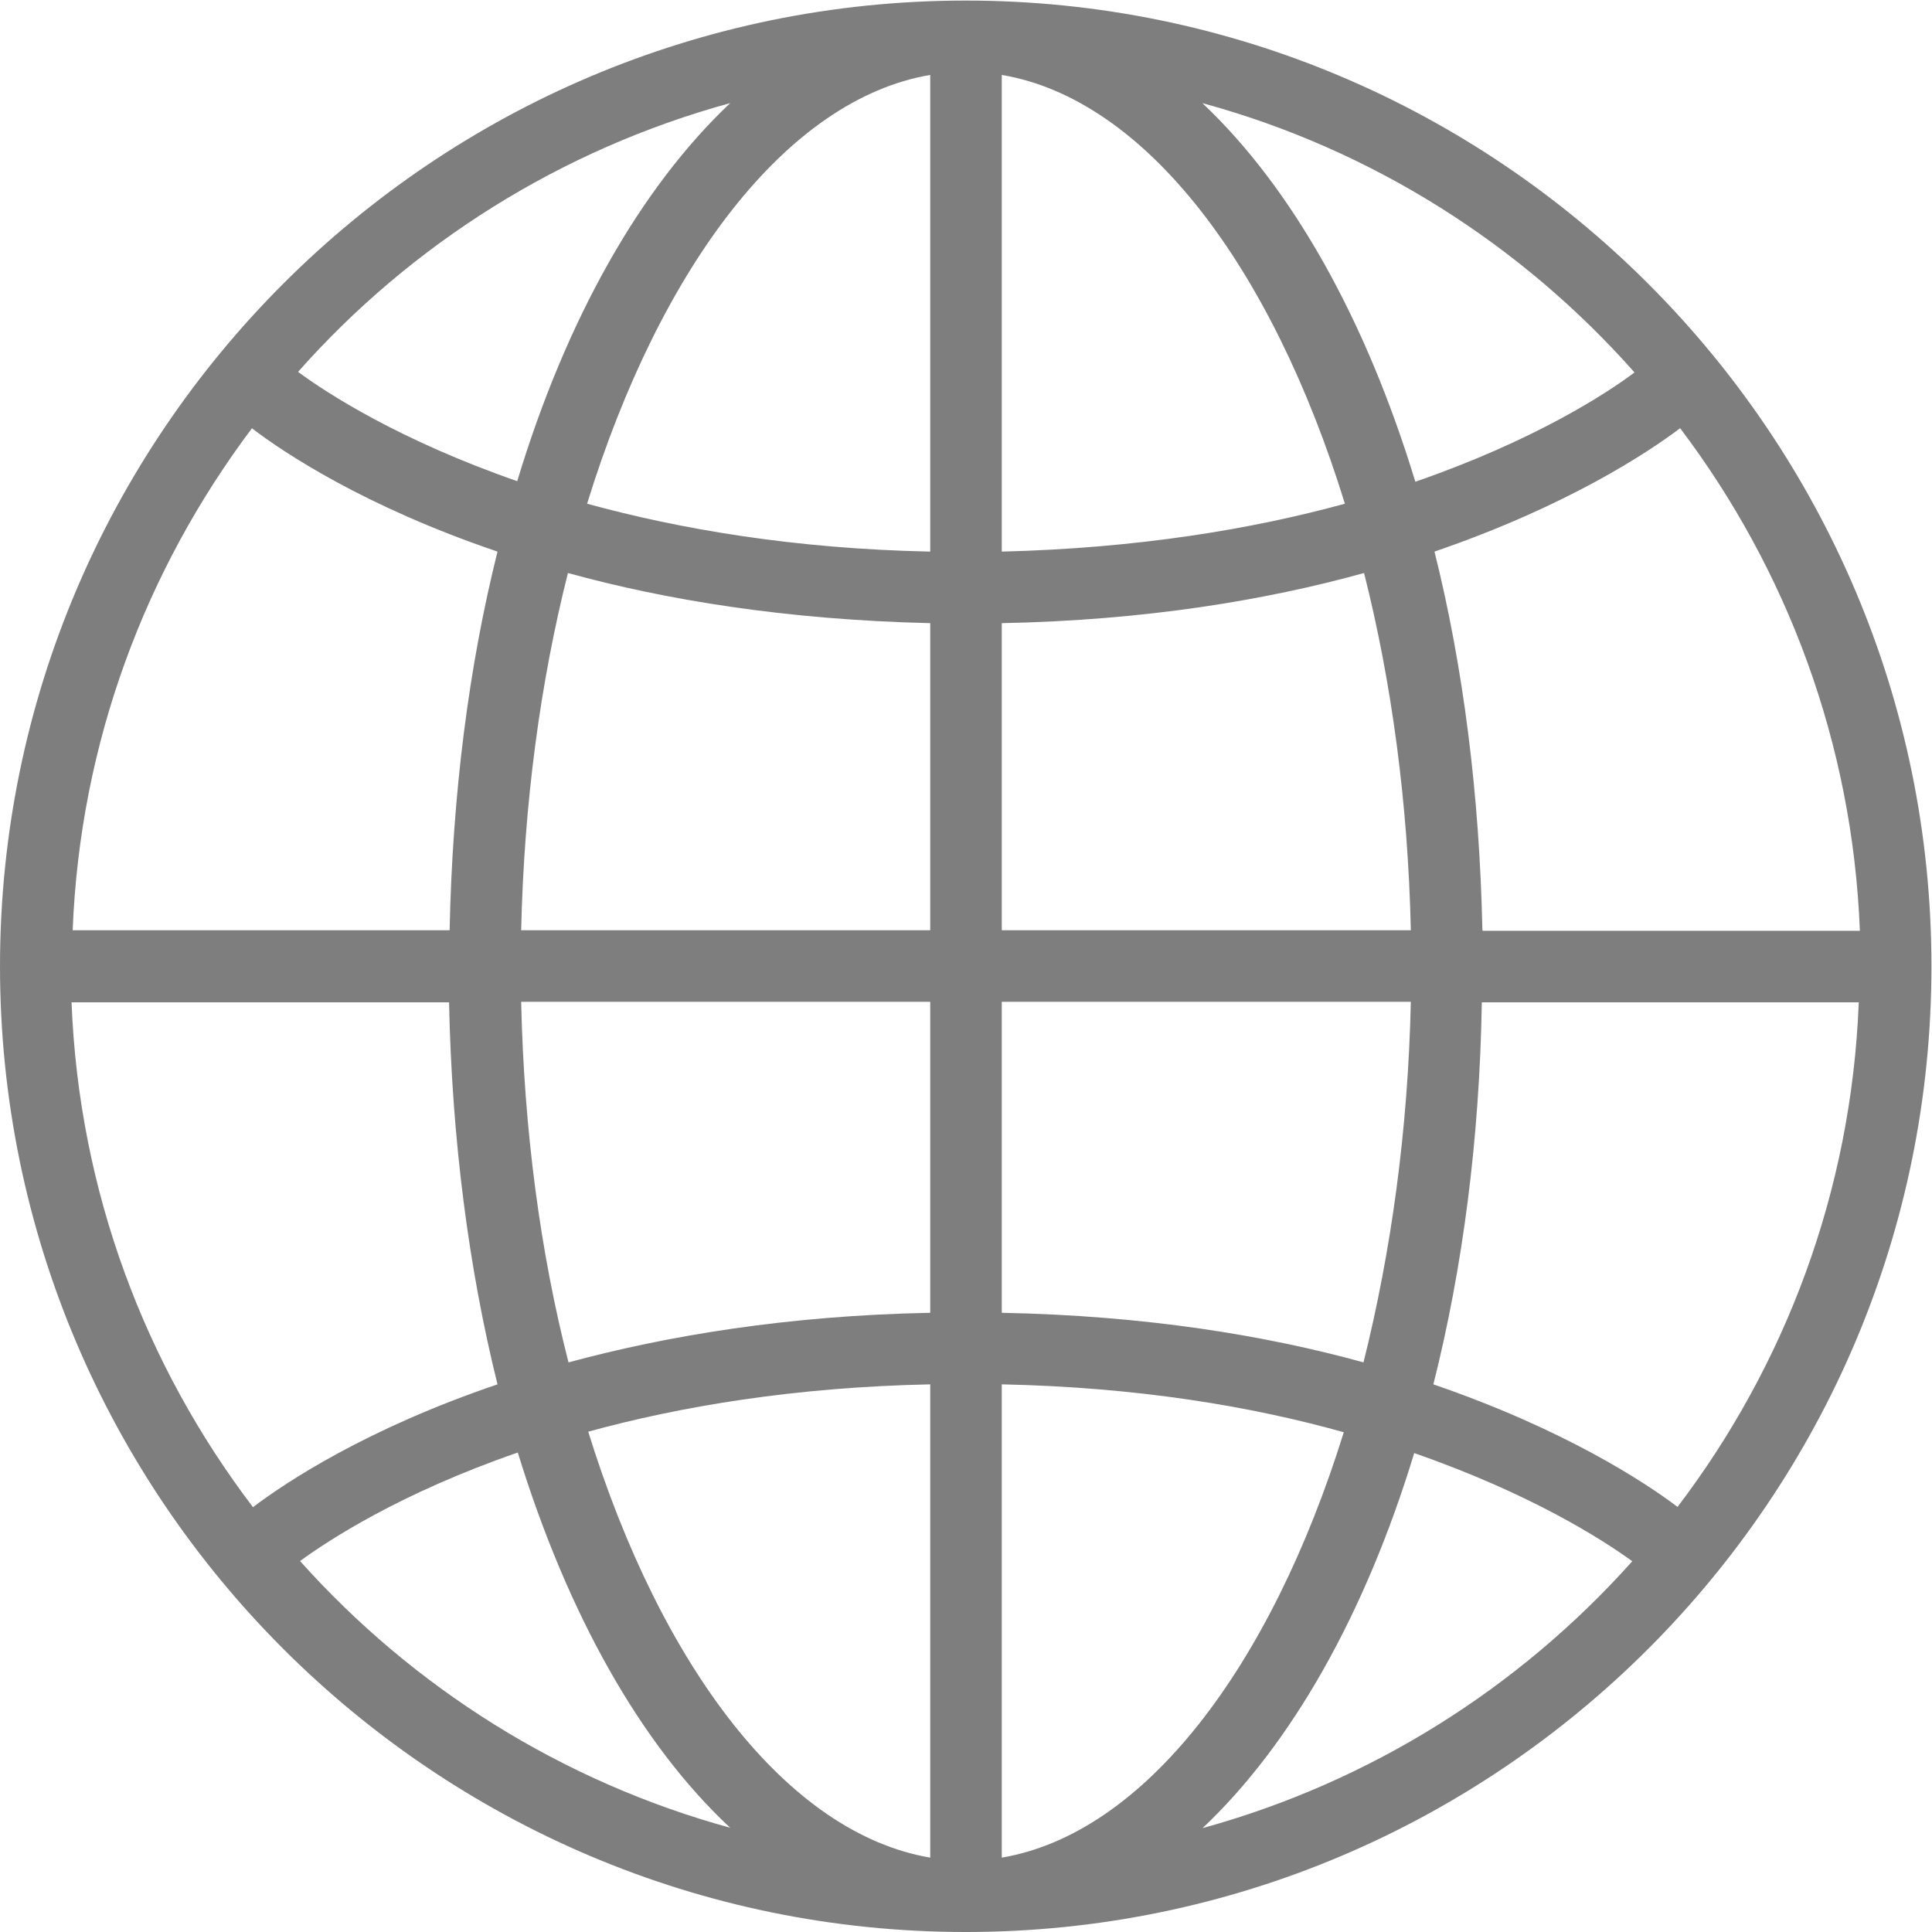 <?xml version="1.0" encoding="utf-8"?>
<!--https://www.ofoct.com/image-converter/svg-optimizer.html-->
<svg id="globe" fill="#7f7e7e" class="icon" version="1.1" xmlns="http://www.w3.org/2000/svg"
     xmlns:xlink="http://www.w3.org/1999/xlink" viewBox="0 0 3429 3429">
    <g>
        <path d="M2134 3245c158,-149 289,-380 376,-666 207,72 335,154 387,192 -201,225 -465,392 -764,474zm-1602 -474c52,-38 179,-121 387,-193 88,286 218,518 377,666 -299,-82 -563,-249 -764,-474zm764 -2588c-159,150 -291,383 -378,671 -210,-73 -339,-157 -389,-194 201,-227 467,-395 767,-477zm1605 478c-49,37 -178,121 -389,194 -88,-289 -219,-522 -378,-672 301,82 566,251 767,478zm-270 990c-5,-241 -34,-468 -85,-672 236,-81 379,-176 436,-219 189,250 306,558 319,892l-669 0zm-853 679l0 -552 726 0c-5,228 -35,444 -84,640 -174,-48 -387,-83 -642,-88zm0 967l0 -840c241,5 443,39 607,85 -130,418 -354,712 -607,755zm-127 -840l0 840c-253,-43 -477,-337 -607,-756 164,-45 366,-79 607,-84zm-726 -679l726 0 0 552c-255,5 -468,41 -642,88 -50,-195 -79,-412 -84,-640zm726 -672l0 545 -726 0c5,-225 34,-440 83,-634 174,48 388,83 643,89zm0 -973l0 846c-242,-5 -445,-40 -609,-85 130,-421 355,-718 609,-761zm127 846l0 -846c255,43 479,340 609,761 -164,45 -367,79 -609,85zm0 127c255,-5 470,-41 643,-89 49,194 78,408 83,634l-726 0 0 -545zm-1331 -346c56,43 200,139 436,219 -51,204 -80,431 -85,672l-669 0c13,-334 130,-641 319,-892zm-319 1019l669 0c5,243 35,473 86,678 -233,79 -376,174 -434,218 -191,-251 -309,-560 -322,-896zm2850 896c-58,-44 -201,-138 -434,-218 52,-206 82,-435 86,-678l669 0c-13,336 -131,645 -322,896zm-1264 -2674c-945,0 -1714,769 -1714,1714 0,945 769,1714 1714,1714 945,0 1714,-769 1714,-1714 0,-945 -769,-1714 -1714,-1714z"/>
    </g>
</svg>